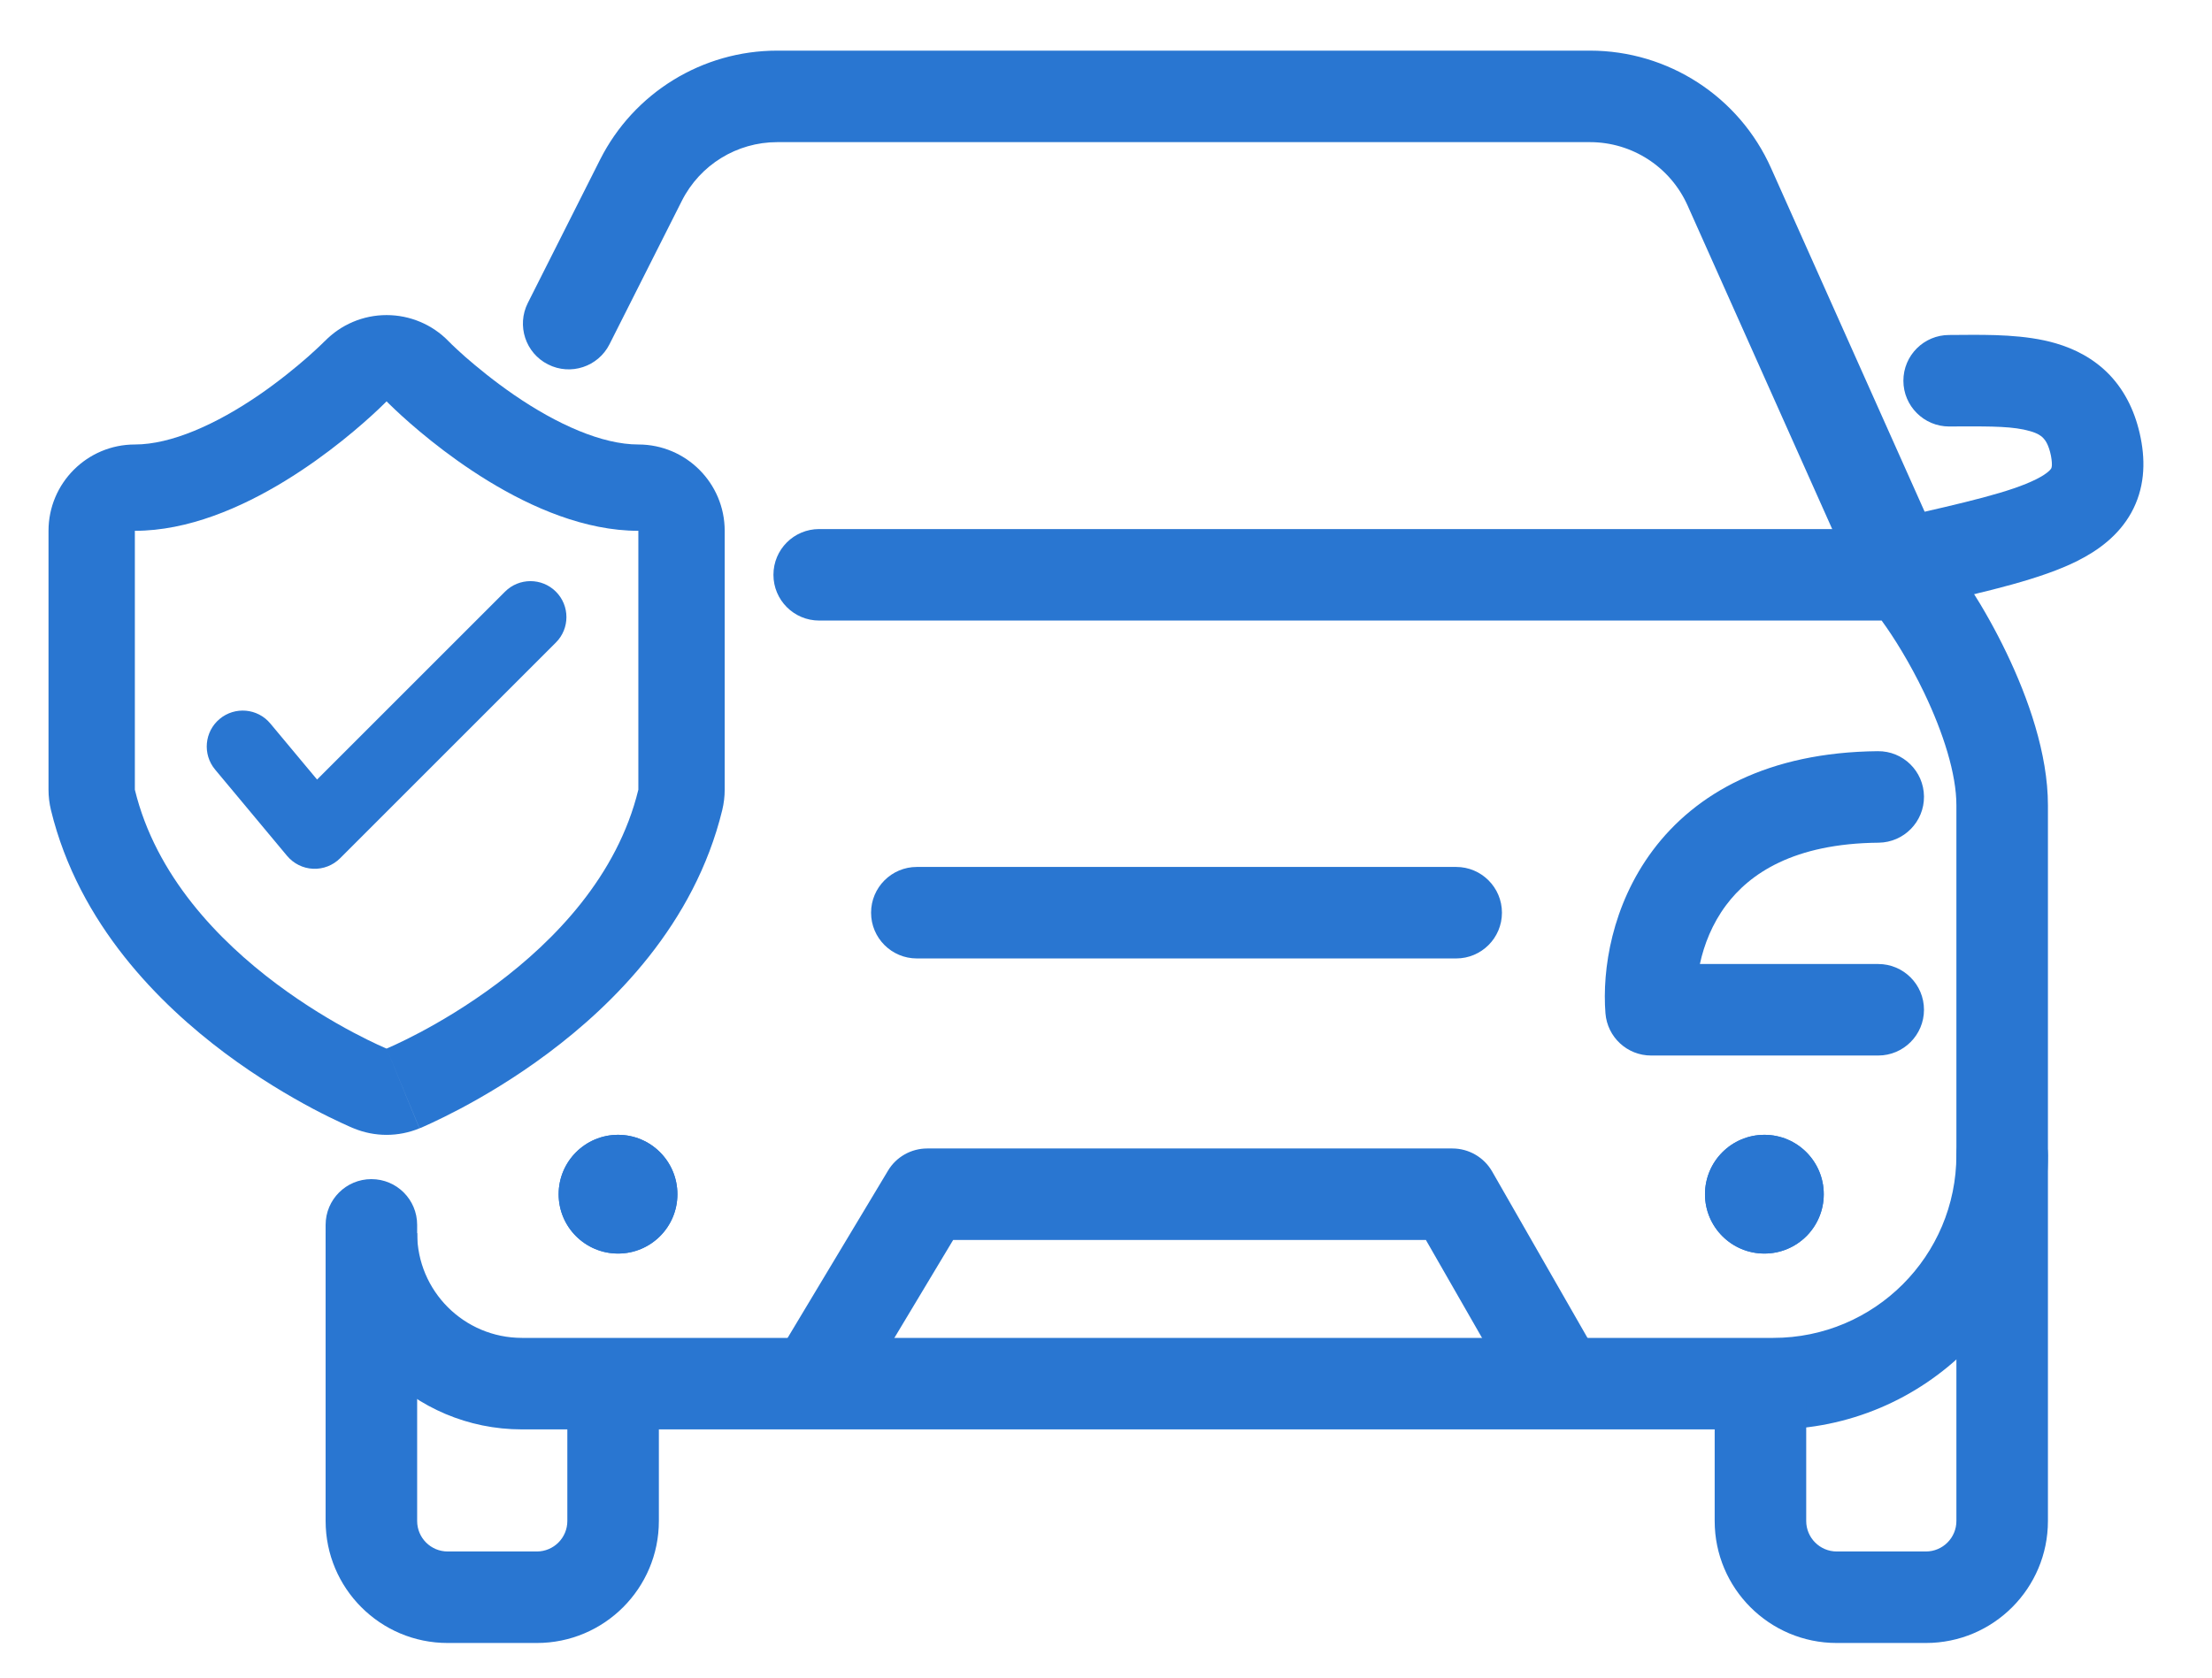 <svg width="29" height="22" viewBox="0 0 29 22" fill="none" xmlns="http://www.w3.org/2000/svg">
<path fill-rule="evenodd" clip-rule="evenodd" d="M0.636 6.961C0.636 6.336 1.143 5.829 1.768 5.829C2.243 5.829 2.833 5.566 3.397 5.179C3.66 4.998 3.881 4.816 4.036 4.68C4.113 4.612 4.172 4.556 4.21 4.52C4.229 4.502 4.243 4.488 4.251 4.48L4.258 4.473L4.258 4.474C4.471 4.255 4.763 4.132 5.068 4.132C5.374 4.132 5.667 4.255 5.88 4.474L5.068 5.263C5.88 4.474 5.88 4.474 5.88 4.474L5.878 4.473L5.886 4.48C5.894 4.488 5.907 4.502 5.926 4.52C5.964 4.556 6.023 4.612 6.1 4.68C6.256 4.816 6.477 4.998 6.74 5.179C7.304 5.566 7.893 5.829 8.369 5.829C8.994 5.829 9.501 6.336 9.501 6.961V10.356C9.501 10.446 9.49 10.536 9.469 10.623C9.103 12.127 8.035 13.176 7.19 13.808C6.755 14.134 6.342 14.376 6.037 14.538C5.884 14.619 5.756 14.681 5.664 14.724C5.617 14.746 5.579 14.763 5.552 14.775L5.517 14.79L5.506 14.794L5.502 14.796L5.5 14.797C5.5 14.797 5.499 14.797 5.068 13.751C5.068 13.751 7.819 12.619 8.369 10.356V6.961C6.976 6.961 5.582 5.751 5.182 5.374C5.108 5.304 5.068 5.263 5.068 5.263C5.068 5.263 5.028 5.304 4.954 5.374C4.554 5.751 3.161 6.961 1.768 6.961V10.356C2.318 12.619 5.068 13.751 5.068 13.751C4.638 14.797 4.637 14.797 4.637 14.797L4.635 14.796L4.63 14.794L4.619 14.79L4.585 14.775C4.557 14.763 4.519 14.746 4.473 14.724C4.38 14.681 4.252 14.619 4.099 14.538C3.795 14.376 3.382 14.134 2.946 13.808C2.102 13.176 1.034 12.127 0.668 10.623C0.647 10.536 0.636 10.446 0.636 10.356V6.961ZM5.068 13.751L5.499 14.797C5.223 14.911 4.913 14.911 4.637 14.797L5.068 13.751Z" fill="#2976D1"/>
<path fill-rule="evenodd" clip-rule="evenodd" d="M7.288 7.759C7.472 7.943 7.472 8.242 7.288 8.426L4.459 11.255C4.365 11.349 4.236 11.399 4.104 11.393C3.972 11.387 3.848 11.325 3.763 11.223L2.82 10.092C2.653 9.892 2.68 9.594 2.88 9.428C3.08 9.261 3.378 9.288 3.544 9.488L4.157 10.223L6.621 7.759C6.805 7.575 7.104 7.575 7.288 7.759Z" fill="#2976D1"/>
<path fill-rule="evenodd" clip-rule="evenodd" d="M10.189 1.864C9.66 1.864 9.177 2.162 8.939 2.634L7.991 4.514C7.842 4.81 7.481 4.929 7.185 4.779C6.889 4.63 6.771 4.269 6.92 3.973L7.867 2.094C8.309 1.217 9.207 0.664 10.189 0.664H20.845C21.871 0.664 22.801 1.267 23.219 2.204L25.328 6.924C25.463 7.226 25.328 7.581 25.025 7.716C24.723 7.851 24.368 7.716 24.233 7.413L22.124 2.693C21.898 2.189 21.398 1.864 20.845 1.864H10.189Z" fill="#2976D1"/>
<path fill-rule="evenodd" clip-rule="evenodd" d="M10.14 7.538C10.14 7.206 10.408 6.938 10.74 6.938H24.957C25.126 6.938 25.288 7.009 25.402 7.135C25.667 7.428 26.019 7.965 26.305 8.56C26.588 9.149 26.849 9.883 26.849 10.56V15.145C26.849 17.133 25.237 18.745 23.249 18.745H6.843C5.421 18.745 4.269 17.593 4.269 16.171H5.469C5.469 16.93 6.084 17.545 6.843 17.545H23.249C24.575 17.545 25.649 16.471 25.649 15.145V10.56C25.649 10.151 25.479 9.612 25.224 9.08C25.039 8.695 24.832 8.361 24.669 8.138H10.74C10.408 8.138 10.14 7.869 10.14 7.538Z" fill="#2976D1"/>
<path fill-rule="evenodd" clip-rule="evenodd" d="M4.869 15.463C5.201 15.463 5.469 15.731 5.469 16.063V19.946C5.469 20.167 5.648 20.346 5.869 20.346H7.038C7.259 20.346 7.438 20.167 7.438 19.946V18.299C7.438 17.967 7.707 17.699 8.038 17.699C8.369 17.699 8.638 17.967 8.638 18.299V19.946C8.638 20.829 7.922 21.546 7.038 21.546H5.869C4.985 21.546 4.269 20.829 4.269 19.946V16.063C4.269 15.731 4.538 15.463 4.869 15.463Z" fill="#2976D1"/>
<path fill-rule="evenodd" clip-rule="evenodd" d="M26.249 14.551C25.918 14.551 25.649 14.82 25.649 15.151V19.946C25.649 20.167 25.47 20.346 25.249 20.346H24.08C23.86 20.346 23.68 20.167 23.68 19.946V18.299C23.68 17.968 23.412 17.699 23.08 17.699C22.749 17.699 22.48 17.968 22.48 18.299V19.946C22.48 20.829 23.197 21.546 24.08 21.546H25.249C26.133 21.546 26.849 20.829 26.849 19.946V15.151C26.849 14.82 26.581 14.551 26.249 14.551Z" fill="#2976D1"/>
<path fill-rule="evenodd" clip-rule="evenodd" d="M11.42 11.969C11.42 11.638 11.689 11.369 12.02 11.369H19.091C19.422 11.369 19.691 11.638 19.691 11.969C19.691 12.301 19.422 12.569 19.091 12.569H12.02C11.689 12.569 11.42 12.301 11.42 11.969Z" fill="#2976D1"/>
<path fill-rule="evenodd" clip-rule="evenodd" d="M27.66 4.919C27.87 5.141 28.001 5.422 28.065 5.743C28.131 6.073 28.114 6.413 27.941 6.725C27.774 7.025 27.507 7.219 27.239 7.354C26.765 7.593 26.065 7.753 25.283 7.931C25.232 7.942 25.181 7.954 25.129 7.966C24.806 8.039 24.485 7.837 24.411 7.514C24.337 7.191 24.539 6.869 24.862 6.796C25.786 6.585 26.359 6.454 26.699 6.283C26.853 6.205 26.887 6.152 26.892 6.143C26.894 6.139 26.898 6.132 26.9 6.112C26.902 6.09 26.902 6.048 26.889 5.978C26.86 5.835 26.816 5.774 26.789 5.746C26.762 5.716 26.714 5.682 26.615 5.654C26.4 5.591 26.122 5.591 25.706 5.592C25.657 5.592 25.607 5.593 25.554 5.593C25.223 5.593 24.954 5.324 24.954 4.993C24.954 4.661 25.223 4.393 25.554 4.393C25.602 4.393 25.653 4.392 25.705 4.392C26.083 4.389 26.556 4.386 26.951 4.502C27.197 4.574 27.45 4.699 27.66 4.919Z" fill="#2976D1"/>
<path fill-rule="evenodd" clip-rule="evenodd" d="M25.224 10.445C25.227 10.776 24.961 11.047 24.63 11.051C23.513 11.061 22.937 11.459 22.63 11.87C22.448 12.113 22.341 12.387 22.286 12.642H24.624C24.955 12.642 25.224 12.91 25.224 13.242C25.224 13.573 24.955 13.842 24.624 13.842H21.646C21.333 13.842 21.073 13.601 21.048 13.289C21.003 12.716 21.131 11.871 21.669 11.151C22.23 10.402 23.179 9.865 24.618 9.851C24.949 9.847 25.221 10.113 25.224 10.445Z" fill="#2976D1"/>
<path d="M23.91 15.661C23.91 16.091 23.562 16.439 23.132 16.439C22.702 16.439 22.353 16.091 22.353 15.661C22.353 15.231 22.702 14.882 23.132 14.882C23.562 14.882 23.91 15.231 23.91 15.661Z" fill="#2976D1"/>
<path fill-rule="evenodd" clip-rule="evenodd" d="M23.132 15.239C22.899 15.239 22.71 15.428 22.71 15.661C22.71 15.893 22.899 16.082 23.132 16.082C23.365 16.082 23.553 15.893 23.553 15.661C23.553 15.428 23.365 15.239 23.132 15.239ZM23.132 16.439C23.562 16.439 23.91 16.091 23.91 15.661C23.91 15.231 23.562 14.882 23.132 14.882C22.702 14.882 22.353 15.231 22.353 15.661C22.353 16.091 22.702 16.439 23.132 16.439Z" fill="#2976D1"/>
<path d="M8.881 15.661C8.881 16.091 8.533 16.439 8.103 16.439C7.673 16.439 7.324 16.091 7.324 15.661C7.324 15.231 7.673 14.882 8.103 14.882C8.533 14.882 8.881 15.231 8.881 15.661Z" fill="#2976D1"/>
<path fill-rule="evenodd" clip-rule="evenodd" d="M8.103 15.239C7.87 15.239 7.681 15.428 7.681 15.661C7.681 15.893 7.87 16.082 8.103 16.082C8.336 16.082 8.524 15.893 8.524 15.661C8.524 15.428 8.336 15.239 8.103 15.239ZM8.103 16.439C8.533 16.439 8.881 16.091 8.881 15.661C8.881 15.231 8.533 14.882 8.103 14.882C7.673 14.882 7.324 15.231 7.324 15.661C7.324 16.091 7.673 16.439 8.103 16.439Z" fill="#2976D1"/>
<path fill-rule="evenodd" clip-rule="evenodd" d="M11.642 15.352C11.75 15.171 11.946 15.061 12.156 15.061H19.041C19.256 15.061 19.455 15.176 19.562 15.362L20.895 17.689C21.06 17.976 20.961 18.343 20.673 18.508C20.386 18.672 20.019 18.573 19.854 18.285L18.694 16.261H12.496L11.275 18.296C11.105 18.58 10.736 18.672 10.452 18.502C10.168 18.331 10.076 17.962 10.246 17.678L11.642 15.352Z" fill="#2976D1"/>
</svg>
